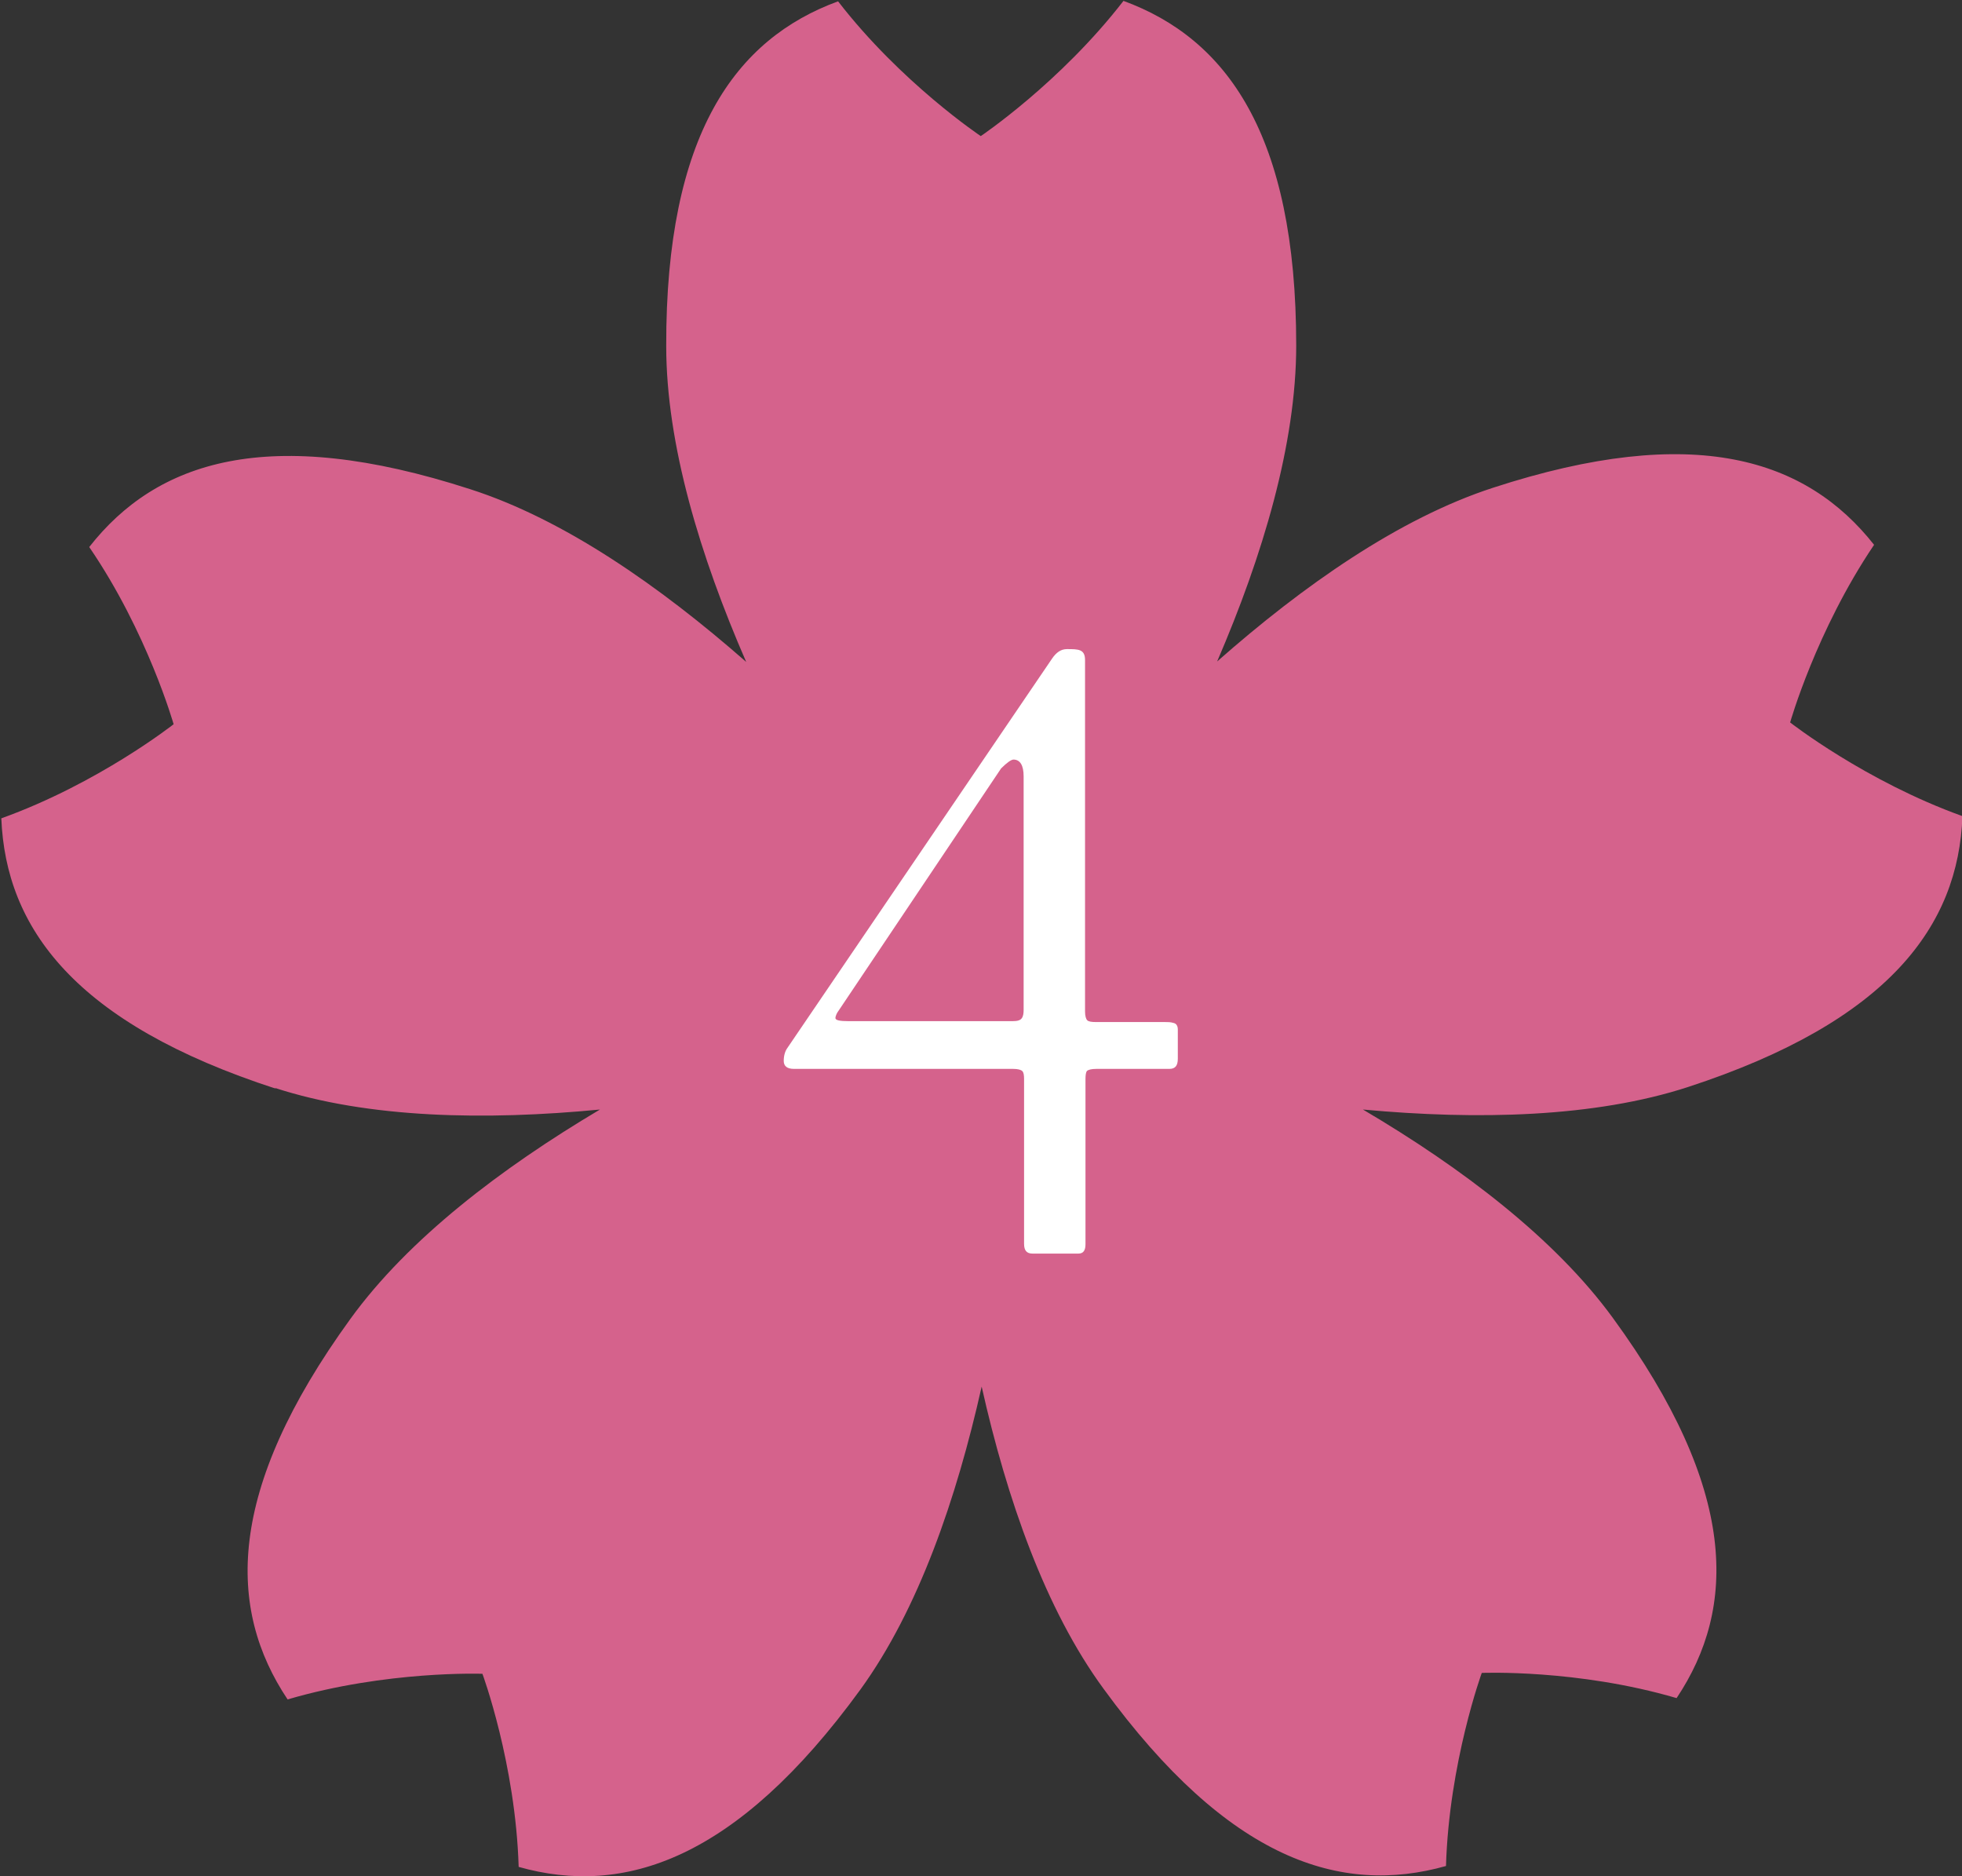 <?xml version="1.0" encoding="UTF-8"?>
<svg id="_レイヤー_1" data-name="レイヤー 1" xmlns="http://www.w3.org/2000/svg" viewBox="0 0 44.41 42.46">
  <rect x="0" y="0" width="44.41" height="42.46" fill="#333333" stroke="none"/>
  <defs>
    <style>
      .cls-1 {
        fill: #fff;
      }

      .cls-2 {
        fill: #d5628c;
      }
    </style>
  </defs>
  <path class="cls-2" d="M6.22,24.62c2.12.69,4.77.74,7.36.49-2.24,1.33-4.34,2.93-5.65,4.74-2.82,3.89-2.79,6.56-1.42,8.61,2.25-.66,4.41-.58,4.41-.58,0,0,.75,2.03.82,4.37,2.37.67,4.92-.14,7.74-4.02,1.31-1.81,2.17-4.31,2.74-6.85.57,2.54,1.44,5.04,2.76,6.84,2.83,3.88,5.37,4.68,7.75,4.01.07-2.34.81-4.37.81-4.37,0,0,2.16-.09,4.41.57,1.37-2.05,1.39-4.72-1.44-8.6-1.31-1.8-3.42-3.4-5.66-4.72,2.59.24,5.24.18,7.36-.51,4.56-1.49,6.12-3.66,6.21-6.13-2.2-.79-3.9-2.12-3.9-2.12,0,0,.59-2.08,1.9-4.02-1.53-1.94-4.06-2.78-8.63-1.29-2.12.69-4.29,2.21-6.24,3.93,1.03-2.39,1.79-4.92,1.79-7.15,0-4.8-1.59-6.95-3.91-7.8-1.43,1.85-3.23,3.06-3.23,3.06,0,0-1.8-1.2-3.23-3.05-2.32.85-3.9,3-3.89,7.8,0,2.23.77,4.76,1.81,7.15-1.96-1.72-4.13-3.23-6.25-3.91-4.57-1.48-7.1-.63-8.62,1.31,1.32,1.93,1.91,4.01,1.91,4.01,0,0-1.7,1.34-3.9,2.13.1,2.47,1.65,4.64,6.22,6.12Z"/>
  <path class="cls-1" d="M17.97,24.19c-.15,0-.23-.06-.23-.18s.03-.22.08-.29l5.99-8.81c.1-.15.21-.22.34-.22s.23,0,.3.03.11.09.11.22v7.95c0,.1.02.17.05.2.03.03.1.04.19.04h1.56c.07,0,.14,0,.2.02.06.01.1.06.1.15v.66c0,.16-.06.23-.19.23h-1.65c-.12,0-.19.02-.22.05-.02.03-.03.09-.03.18v3.74c0,.14-.05.21-.16.21h-1.04c-.13,0-.19-.07-.19-.22v-3.73c0-.09-.01-.15-.04-.18-.03-.03-.1-.05-.21-.05h-4.94ZM23.17,17.57c0-.25-.08-.38-.23-.38-.05,0-.15.07-.28.2l-3.71,5.53s-.04.07-.04.12.1.07.3.07h3.71c.11,0,.18-.02.21-.07.03-.04.04-.11.04-.18v-5.3Z"/>
</svg>